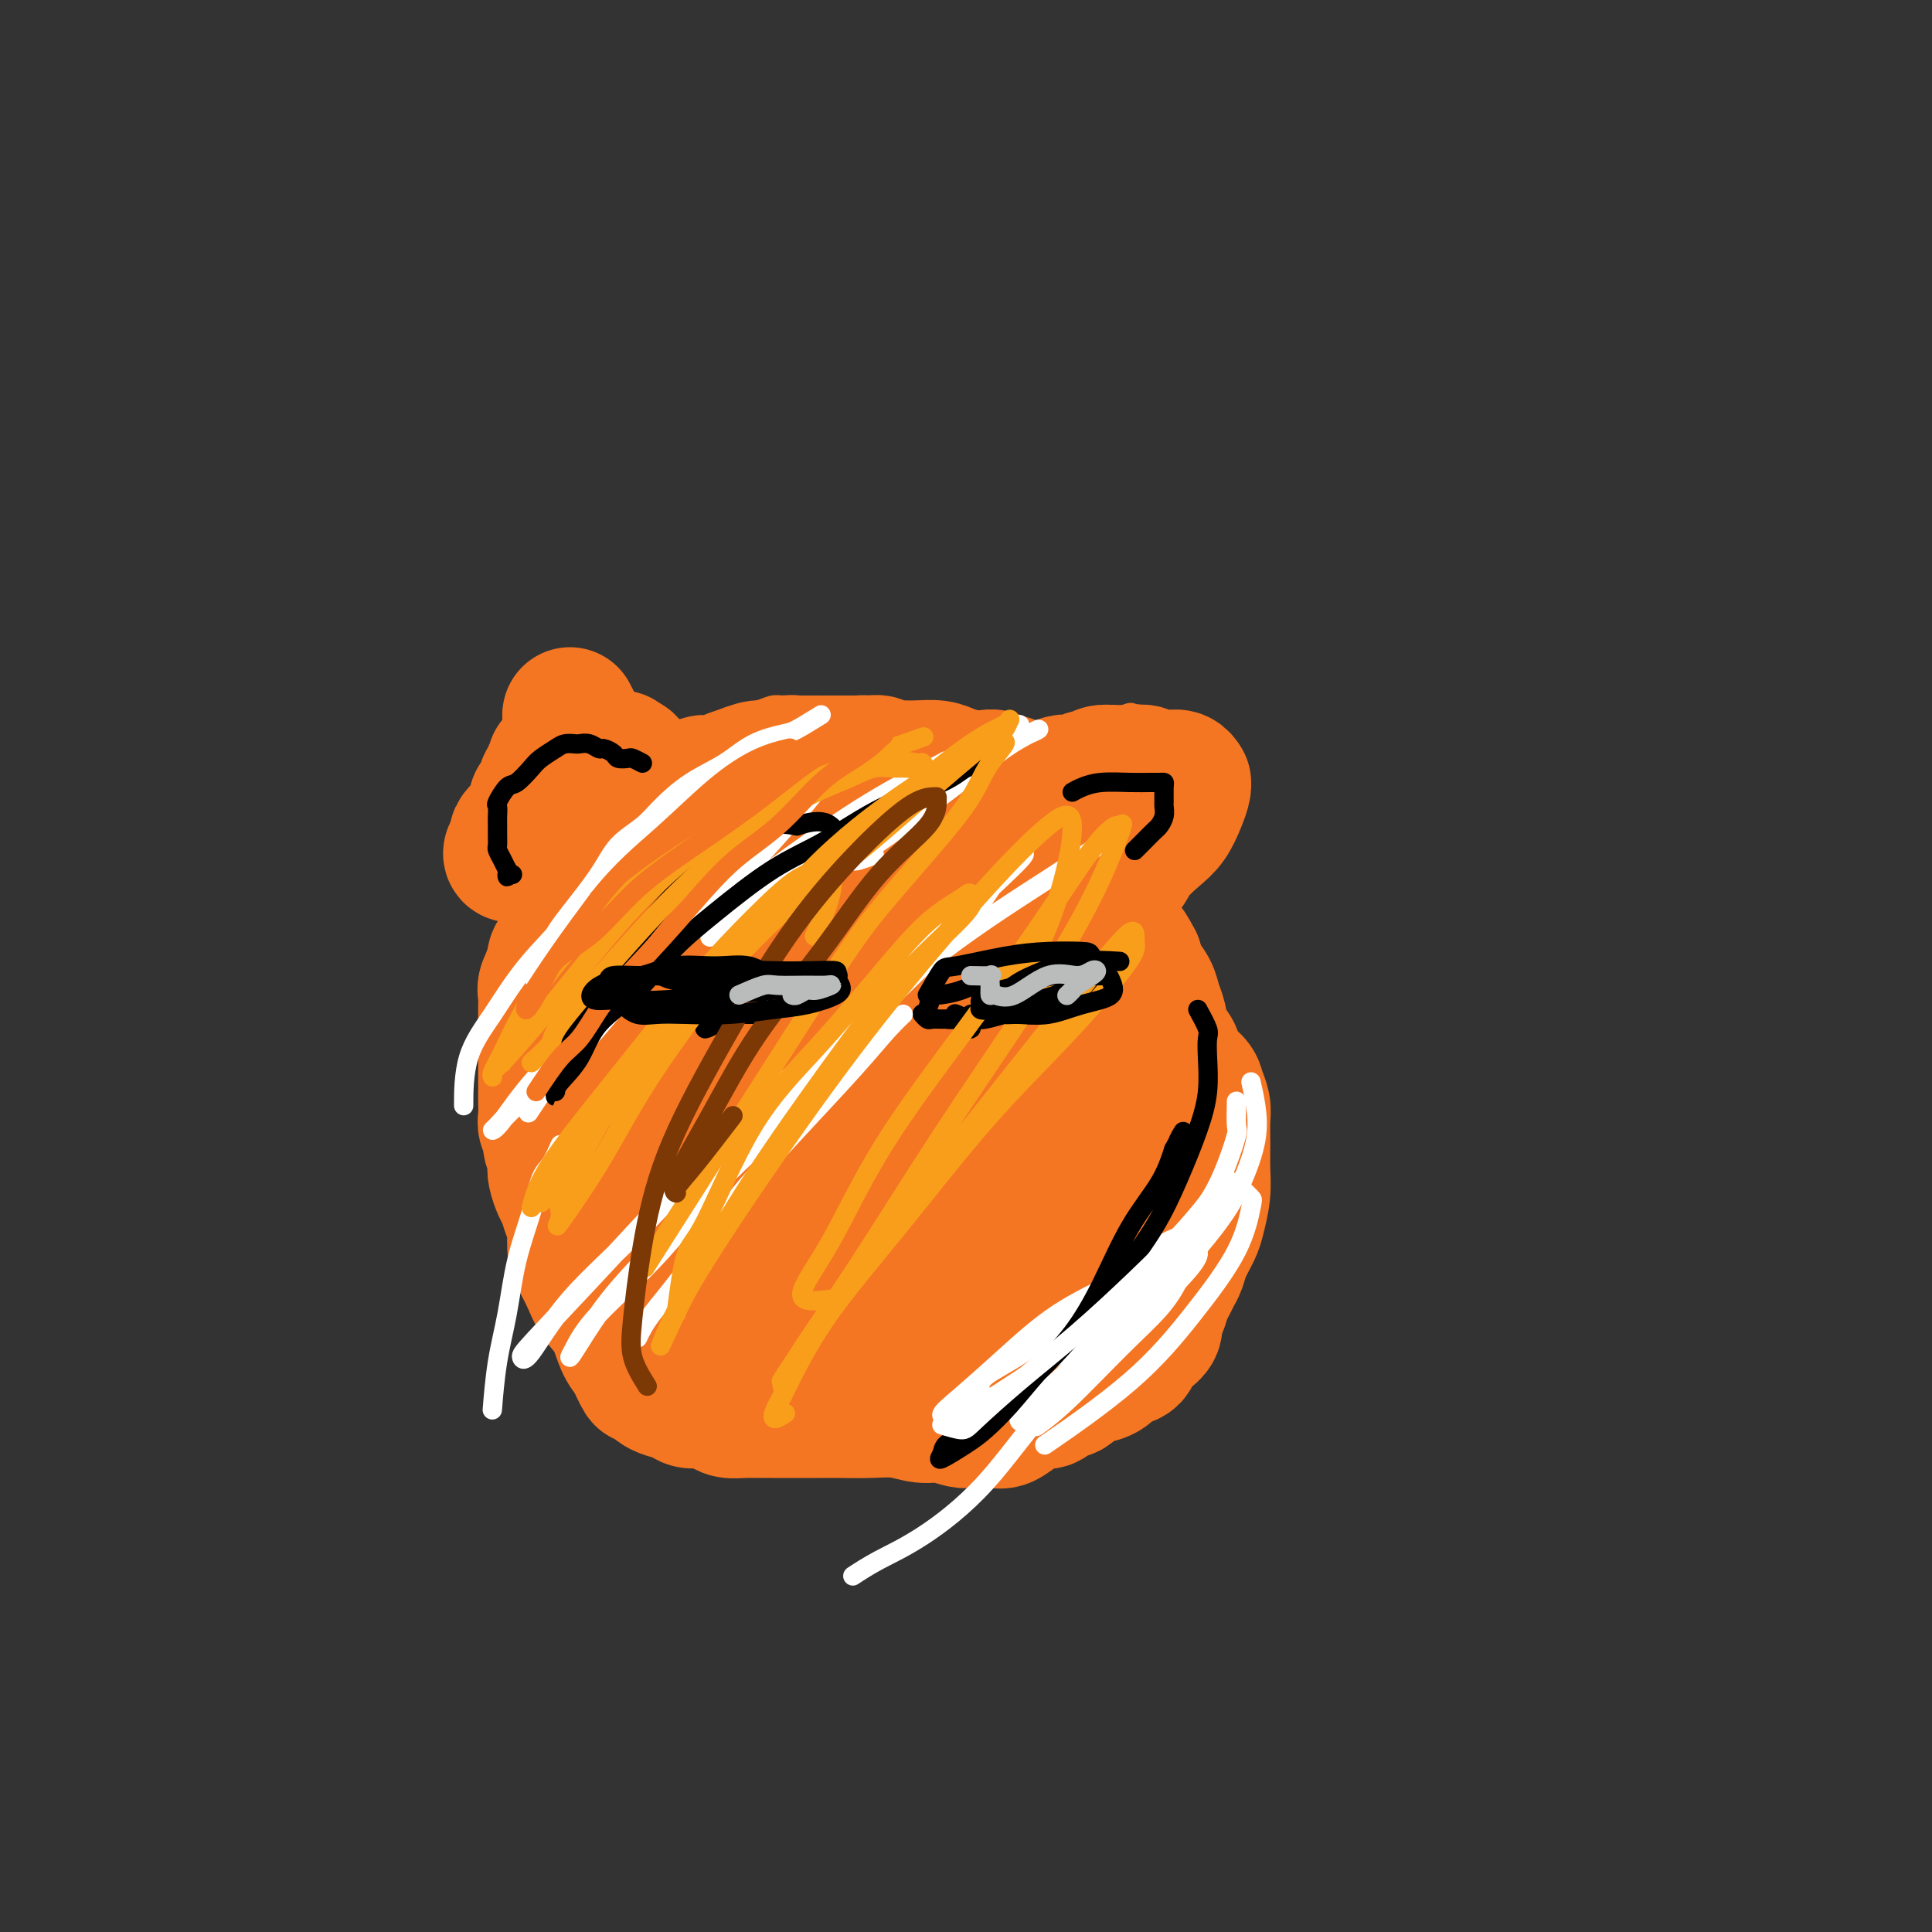 <svg viewBox='0 0 400 400' version='1.1' xmlns='http://www.w3.org/2000/svg' xmlns:xlink='http://www.w3.org/1999/xlink'><rect x="0" y="0" width="400" height="400" fill="#333333" stroke="none"/><g fill='none' stroke='#F47623' stroke-width='6' stroke-linecap='round' stroke-linejoin='round'><path d='M120,167c-2.756,-2.089 -5.512,-4.177 -7,-5c-1.488,-0.823 -1.709,-0.379 -2,-1c-0.291,-0.621 -0.652,-2.307 -1,-3c-0.348,-0.693 -0.682,-0.393 -1,-1c-0.318,-0.607 -0.620,-2.121 -1,-3c-0.380,-0.879 -0.838,-1.123 -1,-2c-0.162,-0.877 -0.026,-2.385 0,-3c0.026,-0.615 -0.056,-0.335 0,-1c0.056,-0.665 0.251,-2.273 1,-3c0.749,-0.727 2.053,-0.573 3,-1c0.947,-0.427 1.536,-1.437 2,-2c0.464,-0.563 0.802,-0.681 2,-1c1.198,-0.319 3.256,-0.839 4,-1c0.744,-0.161 0.174,0.039 1,0c0.826,-0.039 3.047,-0.316 4,0c0.953,0.316 0.637,1.225 1,2c0.363,0.775 1.404,1.416 2,2c0.596,0.584 0.747,1.112 1,2c0.253,0.888 0.607,2.136 1,3c0.393,0.864 0.826,1.346 1,2c0.174,0.654 0.088,1.482 0,2c-0.088,0.518 -0.178,0.726 0,1c0.178,0.274 0.625,0.612 1,1c0.375,0.388 0.679,0.825 1,1c0.321,0.175 0.661,0.087 1,0'/><path d='M133,156c1.344,2.463 0.203,0.619 0,0c-0.203,-0.619 0.531,-0.014 1,0c0.469,0.014 0.672,-0.563 1,-1c0.328,-0.437 0.780,-0.733 2,-1c1.220,-0.267 3.208,-0.506 5,-1c1.792,-0.494 3.386,-1.243 5,-2c1.614,-0.757 3.246,-1.523 5,-2c1.754,-0.477 3.629,-0.664 5,-1c1.371,-0.336 2.239,-0.822 3,-1c0.761,-0.178 1.415,-0.048 2,0c0.585,0.048 1.100,0.013 2,0c0.900,-0.013 2.184,-0.003 3,0c0.816,0.003 1.165,0.000 2,0c0.835,-0.000 2.156,0.003 3,0c0.844,-0.003 1.211,-0.011 2,0c0.789,0.011 1.998,0.039 3,0c1.002,-0.039 1.795,-0.147 3,0c1.205,0.147 2.822,0.550 4,1c1.178,0.450 1.917,0.947 3,1c1.083,0.053 2.512,-0.338 4,0c1.488,0.338 3.037,1.404 4,2c0.963,0.596 1.340,0.723 2,1c0.660,0.277 1.605,0.704 3,1c1.395,0.296 3.242,0.460 4,1c0.758,0.540 0.427,1.454 1,2c0.573,0.546 2.051,0.724 3,1c0.949,0.276 1.371,0.651 2,1c0.629,0.349 1.465,0.671 2,1c0.535,0.329 0.767,0.664 1,1'/><path d='M213,160c5.510,2.175 2.784,1.112 2,1c-0.784,-0.112 0.372,0.725 1,1c0.628,0.275 0.728,-0.014 1,0c0.272,0.014 0.718,0.330 1,1c0.282,0.670 0.401,1.693 1,2c0.599,0.307 1.677,-0.101 2,0c0.323,0.101 -0.110,0.713 0,1c0.110,0.287 0.761,0.250 1,0c0.239,-0.250 0.064,-0.714 0,-1c-0.064,-0.286 -0.017,-0.395 0,-1c0.017,-0.605 0.004,-1.705 0,-2c-0.004,-0.295 0.001,0.216 0,0c-0.001,-0.216 -0.007,-1.160 0,-2c0.007,-0.840 0.029,-1.577 0,-2c-0.029,-0.423 -0.107,-0.533 0,-1c0.107,-0.467 0.400,-1.292 1,-2c0.600,-0.708 1.509,-1.300 2,-2c0.491,-0.700 0.565,-1.508 1,-2c0.435,-0.492 1.230,-0.668 2,-1c0.770,-0.332 1.516,-0.821 2,-1c0.484,-0.179 0.707,-0.048 1,0c0.293,0.048 0.655,0.014 1,0c0.345,-0.014 0.672,-0.007 1,0'/><path d='M233,149c1.709,-0.932 0.983,-0.261 1,0c0.017,0.261 0.779,0.111 1,0c0.221,-0.111 -0.098,-0.183 0,0c0.098,0.183 0.614,0.623 1,1c0.386,0.377 0.643,0.693 1,1c0.357,0.307 0.814,0.606 1,1c0.186,0.394 0.103,0.882 0,1c-0.103,0.118 -0.224,-0.136 0,0c0.224,0.136 0.792,0.662 1,1c0.208,0.338 0.056,0.490 0,1c-0.056,0.510 -0.015,1.379 0,2c0.015,0.621 0.004,0.993 0,1c-0.004,0.007 -0.001,-0.350 0,0c0.001,0.350 0.000,1.407 0,2c-0.000,0.593 -0.000,0.722 0,1c0.000,0.278 0.001,0.704 0,1c-0.001,0.296 -0.004,0.461 0,1c0.004,0.539 0.016,1.453 0,2c-0.016,0.547 -0.061,0.729 0,1c0.061,0.271 0.226,0.632 0,1c-0.226,0.368 -0.844,0.744 -1,1c-0.156,0.256 0.151,0.394 0,1c-0.151,0.606 -0.759,1.682 -1,2c-0.241,0.318 -0.116,-0.121 0,0c0.116,0.121 0.224,0.802 0,1c-0.224,0.198 -0.778,-0.086 -1,0c-0.222,0.086 -0.111,0.543 0,1'/><path d='M236,173c-0.524,2.960 -0.334,1.361 0,1c0.334,-0.361 0.811,0.517 1,1c0.189,0.483 0.088,0.570 0,1c-0.088,0.430 -0.163,1.203 0,2c0.163,0.797 0.565,1.619 1,2c0.435,0.381 0.904,0.320 1,1c0.096,0.680 -0.182,2.099 0,3c0.182,0.901 0.822,1.282 1,2c0.178,0.718 -0.107,1.773 0,3c0.107,1.227 0.606,2.627 1,4c0.394,1.373 0.683,2.720 1,4c0.317,1.280 0.662,2.495 1,4c0.338,1.505 0.669,3.302 1,5c0.331,1.698 0.663,3.297 1,5c0.337,1.703 0.679,3.510 1,5c0.321,1.490 0.622,2.663 1,4c0.378,1.337 0.834,2.839 1,4c0.166,1.161 0.043,1.980 0,3c-0.043,1.020 -0.004,2.240 0,3c0.004,0.760 -0.025,1.058 0,2c0.025,0.942 0.104,2.526 0,4c-0.104,1.474 -0.390,2.836 -1,4c-0.610,1.164 -1.545,2.131 -2,3c-0.455,0.869 -0.431,1.642 -1,3c-0.569,1.358 -1.730,3.301 -3,5c-1.270,1.699 -2.650,3.154 -4,5c-1.350,1.846 -2.671,4.082 -4,6c-1.329,1.918 -2.665,3.516 -4,5c-1.335,1.484 -2.667,2.852 -4,4c-1.333,1.148 -2.666,2.074 -4,3'/><path d='M228,268c-2.540,1.601 -5.079,3.202 -6,4c-0.921,0.798 -0.222,0.794 0,1c0.222,0.206 -0.032,0.624 -1,1c-0.968,0.376 -2.648,0.711 -4,1c-1.352,0.289 -2.375,0.534 -4,1c-1.625,0.466 -3.850,1.155 -6,2c-2.150,0.845 -4.223,1.847 -7,3c-2.777,1.153 -6.258,2.456 -9,3c-2.742,0.544 -4.747,0.328 -7,1c-2.253,0.672 -4.756,2.233 -7,3c-2.244,0.767 -4.229,0.742 -6,1c-1.771,0.258 -3.330,0.801 -5,1c-1.670,0.199 -3.453,0.054 -5,0c-1.547,-0.054 -2.858,-0.018 -4,0c-1.142,0.018 -2.115,0.017 -3,0c-0.885,-0.017 -1.684,-0.049 -3,0c-1.316,0.049 -3.151,0.179 -5,0c-1.849,-0.179 -3.712,-0.666 -6,-1c-2.288,-0.334 -5.001,-0.513 -7,-1c-1.999,-0.487 -3.286,-1.282 -5,-2c-1.714,-0.718 -3.857,-1.359 -6,-2'/><path d='M133,292c-1.951,-1.708 -3.901,-3.415 -5,-4c-1.099,-0.585 -1.346,-0.046 -2,0c-0.654,0.046 -1.715,-0.400 -2,-1c-0.285,-0.600 0.206,-1.353 0,-2c-0.206,-0.647 -1.110,-1.186 -2,-2c-0.890,-0.814 -1.767,-1.902 -2,-3c-0.233,-1.098 0.179,-2.207 0,-3c-0.179,-0.793 -0.950,-1.269 -2,-2c-1.050,-0.731 -2.379,-1.717 -3,-3c-0.621,-1.283 -0.535,-2.863 -1,-4c-0.465,-1.137 -1.483,-1.830 -2,-3c-0.517,-1.170 -0.534,-2.818 -1,-4c-0.466,-1.182 -1.383,-1.898 -2,-3c-0.617,-1.102 -0.935,-2.590 -1,-4c-0.065,-1.410 0.122,-2.743 0,-4c-0.122,-1.257 -0.555,-2.440 -1,-4c-0.445,-1.560 -0.904,-3.497 -1,-5c-0.096,-1.503 0.170,-2.571 0,-4c-0.170,-1.429 -0.778,-3.218 -1,-5c-0.222,-1.782 -0.060,-3.557 0,-5c0.060,-1.443 0.017,-2.555 0,-4c-0.017,-1.445 -0.009,-3.222 0,-5'/><path d='M105,218c-0.626,-7.020 -0.190,-4.572 0,-5c0.190,-0.428 0.133,-3.734 0,-6c-0.133,-2.266 -0.341,-3.494 0,-5c0.341,-1.506 1.232,-3.292 2,-5c0.768,-1.708 1.413,-3.338 2,-5c0.587,-1.662 1.118,-3.355 2,-5c0.882,-1.645 2.117,-3.242 3,-5c0.883,-1.758 1.415,-3.676 2,-5c0.585,-1.324 1.222,-2.053 2,-3c0.778,-0.947 1.697,-2.110 2,-3c0.303,-0.890 -0.012,-1.507 0,-2c0.012,-0.493 0.349,-0.864 1,-1c0.651,-0.136 1.614,-0.039 2,0c0.386,0.039 0.193,0.019 0,0'/></g>
<g fill='none' stroke='#F47623' stroke-width='28' stroke-linecap='round' stroke-linejoin='round'><path d='M118,148c0.839,1.633 1.677,3.267 2,4c0.323,0.733 0.129,0.567 0,1c-0.129,0.433 -0.193,1.466 0,2c0.193,0.534 0.644,0.570 1,1c0.356,0.430 0.616,1.254 1,2c0.384,0.746 0.890,1.412 1,2c0.110,0.588 -0.178,1.097 0,2c0.178,0.903 0.822,2.200 1,3c0.178,0.800 -0.111,1.102 0,2c0.111,0.898 0.622,2.392 1,3c0.378,0.608 0.623,0.330 1,1c0.377,0.670 0.886,2.287 1,3c0.114,0.713 -0.165,0.521 0,1c0.165,0.479 0.775,1.629 1,2c0.225,0.371 0.064,-0.037 0,0c-0.064,0.037 -0.032,0.518 0,1'/><path d='M128,178c1.530,4.576 0.354,1.015 0,0c-0.354,-1.015 0.113,0.516 0,1c-0.113,0.484 -0.804,-0.077 -1,0c-0.196,0.077 0.105,0.794 0,1c-0.105,0.206 -0.616,-0.100 -1,0c-0.384,0.100 -0.643,0.604 -1,1c-0.357,0.396 -0.813,0.684 -1,1c-0.187,0.316 -0.106,0.661 0,1c0.106,0.339 0.236,0.672 0,1c-0.236,0.328 -0.837,0.650 -1,1c-0.163,0.350 0.111,0.727 0,1c-0.111,0.273 -0.607,0.443 -1,1c-0.393,0.557 -0.681,1.500 -1,2c-0.319,0.500 -0.667,0.557 -1,1c-0.333,0.443 -0.650,1.274 -1,2c-0.350,0.726 -0.733,1.349 -1,2c-0.267,0.651 -0.418,1.329 -1,2c-0.582,0.671 -1.595,1.335 -2,2c-0.405,0.665 -0.203,1.333 0,2'/><path d='M115,200c-2.177,3.760 -1.119,2.161 -1,2c0.119,-0.161 -0.700,1.115 -1,2c-0.300,0.885 -0.080,1.378 0,2c0.080,0.622 0.022,1.374 0,2c-0.022,0.626 -0.006,1.125 0,2c0.006,0.875 0.002,2.125 0,3c-0.002,0.875 -0.000,1.375 0,2c0.000,0.625 0.000,1.375 0,2c-0.000,0.625 -0.000,1.125 0,2c0.000,0.875 0.000,2.125 0,3c-0.000,0.875 -0.001,1.375 0,2c0.001,0.625 0.004,1.375 0,2c-0.004,0.625 -0.016,1.126 0,2c0.016,0.874 0.061,2.121 0,3c-0.061,0.879 -0.226,1.391 0,2c0.226,0.609 0.844,1.317 1,2c0.156,0.683 -0.152,1.342 0,2c0.152,0.658 0.762,1.316 1,2c0.238,0.684 0.105,1.394 0,2c-0.105,0.606 -0.182,1.109 0,2c0.182,0.891 0.623,2.171 1,3c0.377,0.829 0.692,1.207 1,2c0.308,0.793 0.611,2.000 1,3c0.389,1.000 0.866,1.793 1,3c0.134,1.207 -0.073,2.828 0,4c0.073,1.172 0.428,1.896 1,3c0.572,1.104 1.360,2.589 2,4c0.640,1.411 1.130,2.749 2,4c0.870,1.251 2.119,2.414 3,4c0.881,1.586 1.395,3.596 2,5c0.605,1.404 1.303,2.202 2,3'/><path d='M131,281c2.894,6.526 2.130,3.842 2,3c-0.130,-0.842 0.373,0.156 1,1c0.627,0.844 1.378,1.532 2,2c0.622,0.468 1.115,0.717 2,1c0.885,0.283 2.162,0.601 3,1c0.838,0.399 1.239,0.877 2,1c0.761,0.123 1.884,-0.111 3,0c1.116,0.111 2.227,0.566 3,1c0.773,0.434 1.209,0.848 2,1c0.791,0.152 1.936,0.041 3,0c1.064,-0.041 2.047,-0.011 3,0c0.953,0.011 1.877,0.003 3,0c1.123,-0.003 2.445,-0.002 4,0c1.555,0.002 3.343,0.005 5,0c1.657,-0.005 3.184,-0.016 5,0c1.816,0.016 3.922,0.061 6,0c2.078,-0.061 4.127,-0.227 6,0c1.873,0.227 3.569,0.845 5,1c1.431,0.155 2.596,-0.155 4,0c1.404,0.155 3.047,0.775 4,1c0.953,0.225 1.218,0.053 2,0c0.782,-0.053 2.082,0.011 3,0c0.918,-0.011 1.453,-0.098 2,0c0.547,0.098 1.105,0.382 2,0c0.895,-0.382 2.127,-1.431 3,-2c0.873,-0.569 1.389,-0.659 2,-1c0.611,-0.341 1.318,-0.934 2,-1c0.682,-0.066 1.337,0.395 2,0c0.663,-0.395 1.332,-1.645 2,-2c0.668,-0.355 1.334,0.184 2,0c0.666,-0.184 1.333,-1.092 2,-2'/><path d='M223,286c2.838,-1.433 2.433,-1.017 3,-1c0.567,0.017 2.105,-0.366 3,-1c0.895,-0.634 1.148,-1.521 2,-2c0.852,-0.479 2.305,-0.551 3,-1c0.695,-0.449 0.634,-1.274 1,-2c0.366,-0.726 1.159,-1.353 2,-2c0.841,-0.647 1.731,-1.314 2,-2c0.269,-0.686 -0.083,-1.391 0,-2c0.083,-0.609 0.600,-1.121 1,-2c0.400,-0.879 0.684,-2.124 1,-3c0.316,-0.876 0.666,-1.382 1,-2c0.334,-0.618 0.653,-1.346 1,-2c0.347,-0.654 0.724,-1.234 1,-2c0.276,-0.766 0.452,-1.719 1,-3c0.548,-1.281 1.467,-2.890 2,-4c0.533,-1.110 0.678,-1.722 1,-3c0.322,-1.278 0.819,-3.223 1,-5c0.181,-1.777 0.045,-3.386 0,-5c-0.045,-1.614 0.001,-3.233 0,-5c-0.001,-1.767 -0.050,-3.684 0,-5c0.050,-1.316 0.197,-2.032 0,-3c-0.197,-0.968 -0.739,-2.186 -1,-3c-0.261,-0.814 -0.241,-1.222 -1,-2c-0.759,-0.778 -2.298,-1.926 -3,-3c-0.702,-1.074 -0.568,-2.072 -1,-3c-0.432,-0.928 -1.429,-1.784 -2,-3c-0.571,-1.216 -0.717,-2.790 -1,-4c-0.283,-1.210 -0.705,-2.056 -1,-3c-0.295,-0.944 -0.464,-1.985 -1,-3c-0.536,-1.015 -1.439,-2.004 -2,-3c-0.561,-0.996 -0.781,-1.998 -1,-3'/><path d='M235,199c-2.502,-4.890 -1.756,-2.116 -2,-2c-0.244,0.116 -1.479,-2.427 -2,-4c-0.521,-1.573 -0.329,-2.176 -1,-3c-0.671,-0.824 -2.204,-1.870 -3,-3c-0.796,-1.130 -0.856,-2.345 -1,-3c-0.144,-0.655 -0.371,-0.750 -1,-1c-0.629,-0.250 -1.658,-0.655 -2,-1c-0.342,-0.345 0.005,-0.628 0,-1c-0.005,-0.372 -0.362,-0.832 0,-1c0.362,-0.168 1.444,-0.046 2,0c0.556,0.046 0.586,0.014 1,0c0.414,-0.014 1.211,-0.012 2,0c0.789,0.012 1.569,0.032 2,0c0.431,-0.032 0.514,-0.118 1,0c0.486,0.118 1.377,0.440 2,0c0.623,-0.440 0.980,-1.641 2,-3c1.020,-1.359 2.704,-2.876 4,-4c1.296,-1.124 2.204,-1.855 3,-3c0.796,-1.145 1.479,-2.703 2,-4c0.521,-1.297 0.880,-2.333 1,-3c0.120,-0.667 0.002,-0.963 0,-1c-0.002,-0.037 0.112,0.187 0,0c-0.112,-0.187 -0.449,-0.786 -1,-1c-0.551,-0.214 -1.316,-0.044 -2,0c-0.684,0.044 -1.286,-0.040 -2,0c-0.714,0.040 -1.538,0.203 -2,0c-0.462,-0.203 -0.560,-0.772 -1,-1c-0.440,-0.228 -1.220,-0.114 -2,0'/><path d='M235,160c-1.438,-0.464 -0.034,-0.124 0,0c0.034,0.124 -1.303,0.032 -2,0c-0.697,-0.032 -0.754,-0.005 -1,0c-0.246,0.005 -0.681,-0.014 -1,0c-0.319,0.014 -0.523,0.060 -1,0c-0.477,-0.060 -1.226,-0.226 -2,0c-0.774,0.226 -1.572,0.844 -2,1c-0.428,0.156 -0.486,-0.151 -1,0c-0.514,0.151 -1.485,0.762 -2,1c-0.515,0.238 -0.576,0.105 -1,0c-0.424,-0.105 -1.213,-0.183 -2,0c-0.787,0.183 -1.574,0.627 -2,1c-0.426,0.373 -0.492,0.676 -1,1c-0.508,0.324 -1.457,0.668 -2,1c-0.543,0.332 -0.682,0.653 -1,1c-0.318,0.347 -0.817,0.719 -1,1c-0.183,0.281 -0.049,0.470 0,1c0.049,0.530 0.013,1.400 0,2c-0.013,0.600 -0.003,0.928 0,1c0.003,0.072 0.001,-0.112 0,0c-0.001,0.112 0.001,0.522 0,1c-0.001,0.478 -0.003,1.026 0,1c0.003,-0.026 0.012,-0.626 0,-1c-0.012,-0.374 -0.044,-0.523 0,-1c0.044,-0.477 0.166,-1.282 0,-2c-0.166,-0.718 -0.619,-1.348 -1,-2c-0.381,-0.652 -0.691,-1.326 -1,-2'/><path d='M211,165c-0.484,-1.626 -0.696,-1.690 -1,-2c-0.304,-0.310 -0.702,-0.867 -1,-1c-0.298,-0.133 -0.495,0.158 -1,0c-0.505,-0.158 -1.316,-0.764 -2,-1c-0.684,-0.236 -1.239,-0.102 -2,0c-0.761,0.102 -1.727,0.171 -3,0c-1.273,-0.171 -2.855,-0.582 -4,-1c-1.145,-0.418 -1.855,-0.843 -3,-1c-1.145,-0.157 -2.726,-0.046 -4,0c-1.274,0.046 -2.241,0.026 -3,0c-0.759,-0.026 -1.310,-0.060 -2,0c-0.690,0.060 -1.518,0.212 -2,0c-0.482,-0.212 -0.619,-0.789 -1,-1c-0.381,-0.211 -1.008,-0.057 -2,0c-0.992,0.057 -2.349,0.015 -3,0c-0.651,-0.015 -0.596,-0.004 -1,0c-0.404,0.004 -1.267,0.001 -2,0c-0.733,-0.001 -1.336,-0.001 -2,0c-0.664,0.001 -1.388,0.004 -2,0c-0.612,-0.004 -1.111,-0.016 -2,0c-0.889,0.016 -2.166,0.060 -3,0c-0.834,-0.060 -1.225,-0.224 -2,0c-0.775,0.224 -1.936,0.834 -3,1c-1.064,0.166 -2.032,-0.114 -3,0c-0.968,0.114 -1.936,0.621 -3,1c-1.064,0.379 -2.225,0.630 -3,1c-0.775,0.370 -1.163,0.859 -2,1c-0.837,0.141 -2.121,-0.065 -3,0c-0.879,0.065 -1.352,0.402 -2,1c-0.648,0.598 -1.471,1.457 -2,2c-0.529,0.543 -0.765,0.772 -1,1'/><path d='M141,166c-4.037,1.493 -2.128,1.226 -2,1c0.128,-0.226 -1.525,-0.412 -2,0c-0.475,0.412 0.228,1.421 0,2c-0.228,0.579 -1.385,0.728 -2,1c-0.615,0.272 -0.687,0.666 -1,1c-0.313,0.334 -0.869,0.609 -1,1c-0.131,0.391 0.161,0.897 0,1c-0.161,0.103 -0.775,-0.199 -1,0c-0.225,0.199 -0.060,0.898 0,1c0.060,0.102 0.016,-0.392 0,-1c-0.016,-0.608 -0.003,-1.332 0,-2c0.003,-0.668 -0.003,-1.282 0,-2c0.003,-0.718 0.015,-1.539 0,-2c-0.015,-0.461 -0.055,-0.562 0,-1c0.055,-0.438 0.207,-1.213 0,-2c-0.207,-0.787 -0.773,-1.588 -1,-2c-0.227,-0.412 -0.116,-0.436 0,-1c0.116,-0.564 0.237,-1.667 0,-2c-0.237,-0.333 -0.833,0.103 -1,0c-0.167,-0.103 0.095,-0.744 0,-1c-0.095,-0.256 -0.548,-0.128 -1,0'/><path d='M129,158c-0.858,-2.166 -1.003,-0.580 -1,0c0.003,0.580 0.155,0.155 0,0c-0.155,-0.155 -0.615,-0.042 -1,0c-0.385,0.042 -0.694,0.011 -1,0c-0.306,-0.011 -0.610,-0.003 -1,0c-0.390,0.003 -0.865,0.001 -1,0c-0.135,-0.001 0.069,-0.000 0,0c-0.069,0.000 -0.413,0.000 -1,0c-0.587,-0.000 -1.417,-0.000 -2,0c-0.583,0.000 -0.920,0.000 -1,0c-0.080,-0.000 0.098,-0.001 0,0c-0.098,0.001 -0.470,0.003 -1,0c-0.530,-0.003 -1.218,-0.012 -2,0c-0.782,0.012 -1.659,0.045 -2,0c-0.341,-0.045 -0.148,-0.167 0,0c0.148,0.167 0.250,0.622 0,1c-0.250,0.378 -0.851,0.679 -1,1c-0.149,0.321 0.153,0.664 0,1c-0.153,0.336 -0.763,0.667 -1,1c-0.237,0.333 -0.102,0.668 0,1c0.102,0.332 0.171,0.663 0,1c-0.171,0.337 -0.581,0.682 -1,1c-0.419,0.318 -0.847,0.609 -1,1c-0.153,0.391 -0.030,0.881 0,1c0.030,0.119 -0.033,-0.133 0,0c0.033,0.133 0.163,0.651 0,1c-0.163,0.349 -0.618,0.528 -1,1c-0.382,0.472 -0.691,1.236 -1,2'/><path d='M109,171c-1.400,2.186 -0.898,1.150 -1,1c-0.102,-0.150 -0.806,0.587 -1,1c-0.194,0.413 0.122,0.502 0,1c-0.122,0.498 -0.682,1.404 -1,2c-0.318,0.596 -0.394,0.880 0,1c0.394,0.120 1.259,0.075 2,0c0.741,-0.075 1.358,-0.179 2,0c0.642,0.179 1.309,0.642 2,1c0.691,0.358 1.407,0.611 2,1c0.593,0.389 1.061,0.916 2,1c0.939,0.084 2.347,-0.273 3,0c0.653,0.273 0.552,1.175 1,2c0.448,0.825 1.444,1.572 2,2c0.556,0.428 0.671,0.536 1,1c0.329,0.464 0.873,1.282 1,2c0.127,0.718 -0.162,1.335 0,2c0.162,0.665 0.775,1.379 1,2c0.225,0.621 0.061,1.148 0,2c-0.061,0.852 -0.020,2.029 0,3c0.020,0.971 0.019,1.735 0,3c-0.019,1.265 -0.058,3.030 0,5c0.058,1.970 0.212,4.144 0,6c-0.212,1.856 -0.789,3.394 -1,5c-0.211,1.606 -0.057,3.278 0,5c0.057,1.722 0.016,3.492 0,5c-0.016,1.508 -0.008,2.754 0,4'/><path d='M124,229c0.026,6.959 0.089,3.355 0,3c-0.089,-0.355 -0.332,2.537 0,4c0.332,1.463 1.237,1.497 2,2c0.763,0.503 1.383,1.475 2,3c0.617,1.525 1.232,3.604 2,5c0.768,1.396 1.689,2.108 3,4c1.311,1.892 3.012,4.965 4,7c0.988,2.035 1.264,3.032 2,4c0.736,0.968 1.930,1.905 3,3c1.070,1.095 2.014,2.346 3,3c0.986,0.654 2.015,0.710 3,1c0.985,0.290 1.925,0.814 3,1c1.075,0.186 2.283,0.035 3,0c0.717,-0.035 0.941,0.046 2,0c1.059,-0.046 2.951,-0.219 4,0c1.049,0.219 1.255,0.828 2,1c0.745,0.172 2.030,-0.095 3,0c0.970,0.095 1.624,0.551 3,1c1.376,0.449 3.474,0.891 5,1c1.526,0.109 2.481,-0.114 4,0c1.519,0.114 3.601,0.566 6,1c2.399,0.434 5.116,0.849 7,1c1.884,0.151 2.935,0.037 4,0c1.065,-0.037 2.144,0.002 3,0c0.856,-0.002 1.489,-0.044 2,0c0.511,0.044 0.899,0.175 1,0c0.101,-0.175 -0.086,-0.655 0,-1c0.086,-0.345 0.446,-0.554 1,-1c0.554,-0.446 1.301,-1.127 2,-2c0.699,-0.873 1.349,-1.936 2,-3'/><path d='M205,267c1.199,-1.765 1.698,-2.677 3,-4c1.302,-1.323 3.407,-3.056 5,-5c1.593,-1.944 2.675,-4.099 4,-6c1.325,-1.901 2.892,-3.548 4,-5c1.108,-1.452 1.756,-2.707 2,-4c0.244,-1.293 0.084,-2.622 0,-4c-0.084,-1.378 -0.091,-2.804 0,-4c0.091,-1.196 0.279,-2.163 0,-4c-0.279,-1.837 -1.025,-4.543 -2,-7c-0.975,-2.457 -2.179,-4.666 -3,-7c-0.821,-2.334 -1.261,-4.792 -2,-7c-0.739,-2.208 -1.779,-4.166 -3,-6c-1.221,-1.834 -2.624,-3.545 -4,-5c-1.376,-1.455 -2.727,-2.653 -4,-4c-1.273,-1.347 -2.470,-2.844 -4,-4c-1.530,-1.156 -3.394,-1.970 -5,-3c-1.606,-1.030 -2.954,-2.276 -4,-3c-1.046,-0.724 -1.791,-0.926 -3,-1c-1.209,-0.074 -2.882,-0.021 -4,0c-1.118,0.021 -1.683,0.010 -3,0c-1.317,-0.010 -3.388,-0.019 -5,0c-1.612,0.019 -2.767,0.066 -5,0c-2.233,-0.066 -5.546,-0.245 -8,0c-2.454,0.245 -4.050,0.916 -6,2c-1.950,1.084 -4.254,2.582 -6,4c-1.746,1.418 -2.933,2.756 -4,4c-1.067,1.244 -2.015,2.394 -3,4c-0.985,1.606 -2.006,3.668 -3,6c-0.994,2.332 -1.960,4.936 -3,8c-1.040,3.064 -2.154,6.590 -3,10c-0.846,3.410 -1.423,6.705 -2,10'/><path d='M134,232c-1.207,6.017 -0.223,7.060 0,9c0.223,1.940 -0.315,4.778 0,7c0.315,2.222 1.481,3.829 3,5c1.519,1.171 3.390,1.906 5,3c1.610,1.094 2.960,2.546 5,3c2.040,0.454 4.771,-0.089 7,0c2.229,0.089 3.955,0.809 6,1c2.045,0.191 4.407,-0.148 6,0c1.593,0.148 2.416,0.783 4,1c1.584,0.217 3.927,0.016 6,0c2.073,-0.016 3.874,0.154 6,0c2.126,-0.154 4.575,-0.633 7,-1c2.425,-0.367 4.824,-0.621 8,-2c3.176,-1.379 7.127,-3.883 10,-6c2.873,-2.117 4.668,-3.846 7,-6c2.332,-2.154 5.201,-4.733 7,-7c1.799,-2.267 2.528,-4.223 3,-6c0.472,-1.777 0.687,-3.374 1,-5c0.313,-1.626 0.726,-3.280 0,-5c-0.726,-1.720 -2.589,-3.505 -4,-5c-1.411,-1.495 -2.368,-2.700 -4,-4c-1.632,-1.300 -3.939,-2.695 -6,-4c-2.061,-1.305 -3.877,-2.522 -6,-4c-2.123,-1.478 -4.552,-3.219 -7,-4c-2.448,-0.781 -4.916,-0.604 -7,-1c-2.084,-0.396 -3.783,-1.367 -6,-2c-2.217,-0.633 -4.950,-0.929 -7,-1c-2.050,-0.071 -3.415,0.084 -5,0c-1.585,-0.084 -3.388,-0.407 -5,0c-1.612,0.407 -3.032,1.545 -5,3c-1.968,1.455 -4.484,3.228 -7,5'/><path d='M156,206c-2.873,2.618 -4.054,5.164 -5,8c-0.946,2.836 -1.657,5.961 -2,9c-0.343,3.039 -0.318,5.993 0,9c0.318,3.007 0.927,6.066 2,8c1.073,1.934 2.609,2.742 4,4c1.391,1.258 2.638,2.966 5,4c2.362,1.034 5.840,1.396 9,2c3.160,0.604 6.003,1.451 9,2c2.997,0.549 6.149,0.800 9,1c2.851,0.200 5.400,0.350 8,0c2.600,-0.350 5.249,-1.201 7,-2c1.751,-0.799 2.603,-1.546 4,-3c1.397,-1.454 3.339,-3.613 5,-6c1.661,-2.387 3.039,-5.000 4,-8c0.961,-3.000 1.503,-6.387 2,-9c0.497,-2.613 0.949,-4.451 0,-6c-0.949,-1.549 -3.300,-2.808 -5,-4c-1.700,-1.192 -2.748,-2.316 -4,-3c-1.252,-0.684 -2.706,-0.928 -4,-1c-1.294,-0.072 -2.427,0.026 -4,0c-1.573,-0.026 -3.587,-0.178 -5,0c-1.413,0.178 -2.225,0.684 -3,1c-0.775,0.316 -1.513,0.442 -2,1c-0.487,0.558 -0.723,1.549 -1,2c-0.277,0.451 -0.596,0.361 -1,1c-0.404,0.639 -0.893,2.008 -1,3c-0.107,0.992 0.167,1.606 0,3c-0.167,1.394 -0.776,3.568 -1,7c-0.224,3.432 -0.064,8.124 0,12c0.064,3.876 0.032,6.938 0,10'/><path d='M186,251c-0.651,7.108 -0.780,6.877 0,7c0.780,0.123 2.468,0.600 4,1c1.532,0.400 2.907,0.724 4,0c1.093,-0.724 1.905,-2.494 3,-4c1.095,-1.506 2.473,-2.746 3,-4c0.527,-1.254 0.201,-2.521 0,-4c-0.201,-1.479 -0.279,-3.170 0,-6c0.279,-2.830 0.914,-6.799 0,-10c-0.914,-3.201 -3.376,-5.632 -6,-8c-2.624,-2.368 -5.410,-4.672 -8,-6c-2.590,-1.328 -4.983,-1.681 -9,-2c-4.017,-0.319 -9.659,-0.605 -12,0c-2.341,0.605 -1.381,2.103 -1,3c0.381,0.897 0.183,1.195 0,2c-0.183,0.805 -0.349,2.117 0,3c0.349,0.883 1.215,1.336 2,2c0.785,0.664 1.489,1.540 3,3c1.511,1.460 3.829,3.504 6,6c2.171,2.496 4.196,5.444 7,7c2.804,1.556 6.388,1.720 9,2c2.612,0.280 4.252,0.674 6,1c1.748,0.326 3.604,0.583 6,0c2.396,-0.583 5.331,-2.005 8,-4c2.669,-1.995 5.073,-4.562 6,-7c0.927,-2.438 0.378,-4.747 0,-7c-0.378,-2.253 -0.585,-4.449 -2,-6c-1.415,-1.551 -4.039,-2.457 -7,-3c-2.961,-0.543 -6.259,-0.723 -10,-1c-3.741,-0.277 -7.926,-0.651 -11,0c-3.074,0.651 -5.037,2.325 -7,4'/><path d='M180,220c-2.488,1.960 -5.210,4.860 -7,8c-1.790,3.140 -2.650,6.519 -3,10c-0.350,3.481 -0.191,7.062 1,10c1.191,2.938 3.413,5.232 6,6c2.587,0.768 5.539,0.010 8,0c2.461,-0.010 4.429,0.729 6,1c1.571,0.271 2.743,0.073 4,0c1.257,-0.073 2.600,-0.021 4,0c1.400,0.021 2.859,0.011 5,0c2.141,-0.011 4.966,-0.023 7,0c2.034,0.023 3.277,0.081 4,0c0.723,-0.081 0.925,-0.302 1,0c0.075,0.302 0.022,1.126 0,2c-0.022,0.874 -0.012,1.797 0,2c0.012,0.203 0.027,-0.313 0,2c-0.027,2.313 -0.096,7.457 0,10c0.096,2.543 0.356,2.486 1,3c0.644,0.514 1.674,1.598 2,2c0.326,0.402 -0.050,0.121 0,0c0.050,-0.121 0.526,-0.082 1,0c0.474,0.082 0.947,0.209 1,0c0.053,-0.209 -0.315,-0.753 1,-2c1.315,-1.247 4.313,-3.197 7,-6c2.687,-2.803 5.063,-6.458 7,-9c1.937,-2.542 3.433,-3.971 4,-5c0.567,-1.029 0.203,-1.657 0,-2c-0.203,-0.343 -0.247,-0.400 -1,0c-0.753,0.400 -2.215,1.257 -3,2c-0.785,0.743 -0.892,1.371 -1,2'/><path d='M235,256c-0.951,0.475 -0.829,0.663 -1,1c-0.171,0.337 -0.633,0.822 -1,1c-0.367,0.178 -0.637,0.048 -1,0c-0.363,-0.048 -0.818,-0.014 -1,0c-0.182,0.014 -0.091,0.007 0,0'/></g>
<g fill='none' stroke='#000000' stroke-width='4' stroke-linecap='round' stroke-linejoin='round'><path d='M133,158c-0.789,-0.417 -1.577,-0.834 -2,-1c-0.423,-0.166 -0.480,-0.082 -1,0c-0.520,0.082 -1.504,0.162 -2,0c-0.496,-0.162 -0.504,-0.565 -1,-1c-0.496,-0.435 -1.480,-0.901 -2,-1c-0.520,-0.099 -0.576,0.169 -1,0c-0.424,-0.169 -1.215,-0.775 -2,-1c-0.785,-0.225 -1.565,-0.068 -2,0c-0.435,0.068 -0.524,0.047 -1,0c-0.476,-0.047 -1.339,-0.121 -2,0c-0.661,0.121 -1.121,0.436 -2,1c-0.879,0.564 -2.176,1.377 -3,2c-0.824,0.623 -1.173,1.055 -2,2c-0.827,0.945 -2.130,2.403 -3,3c-0.870,0.597 -1.305,0.334 -2,1c-0.695,0.666 -1.650,2.261 -2,3c-0.350,0.739 -0.093,0.622 0,1c0.093,0.378 0.024,1.252 0,2c-0.024,0.748 -0.004,1.369 0,2c0.004,0.631 -0.010,1.271 0,2c0.010,0.729 0.044,1.546 0,2c-0.044,0.454 -0.166,0.545 0,1c0.166,0.455 0.619,1.273 1,2c0.381,0.727 0.691,1.364 1,2'/><path d='M105,180c0.249,2.392 -0.129,1.373 0,1c0.129,-0.373 0.766,-0.100 1,0c0.234,0.100 0.067,0.029 0,0c-0.067,-0.029 -0.033,-0.014 0,0'/><path d='M222,164c0.546,-0.309 1.091,-0.619 2,-1c0.909,-0.381 2.181,-0.834 4,-1c1.819,-0.166 4.186,-0.043 6,0c1.814,0.043 3.075,0.008 4,0c0.925,-0.008 1.516,0.010 2,0c0.484,-0.010 0.863,-0.050 1,0c0.137,0.050 0.034,0.188 0,1c-0.034,0.812 0.003,2.296 0,3c-0.003,0.704 -0.046,0.626 0,1c0.046,0.374 0.181,1.199 0,2c-0.181,0.801 -0.679,1.577 -1,2c-0.321,0.423 -0.464,0.491 -1,1c-0.536,0.509 -1.464,1.457 -2,2c-0.536,0.543 -0.680,0.682 -1,1c-0.320,0.318 -0.817,0.816 -1,1c-0.183,0.184 -0.052,0.052 0,0c0.052,-0.052 0.026,-0.026 0,0'/><path d='M155,200c-0.773,0.000 -1.546,0.000 -2,0c-0.454,-0.000 -0.590,-0.001 -1,0c-0.410,0.001 -1.096,0.003 -2,0c-0.904,-0.003 -2.028,-0.011 -3,0c-0.972,0.011 -1.794,0.039 -3,0c-1.206,-0.039 -2.798,-0.147 -4,0c-1.202,0.147 -2.014,0.550 -3,1c-0.986,0.450 -2.144,0.948 -3,1c-0.856,0.052 -1.408,-0.341 -2,0c-0.592,0.341 -1.223,1.416 -2,2c-0.777,0.584 -1.699,0.678 -2,1c-0.301,0.322 0.017,0.874 0,1c-0.017,0.126 -0.371,-0.173 0,0c0.371,0.173 1.467,0.817 2,1c0.533,0.183 0.503,-0.096 1,0c0.497,0.096 1.521,0.565 2,1c0.479,0.435 0.414,0.834 1,1c0.586,0.166 1.824,0.097 3,0c1.176,-0.097 2.292,-0.222 3,0c0.708,0.222 1.008,0.792 2,1c0.992,0.208 2.675,0.056 4,0c1.325,-0.056 2.293,-0.015 3,0c0.707,0.015 1.152,0.004 2,0c0.848,-0.004 2.099,-0.001 3,0c0.901,0.001 1.450,0.001 2,0'/><path d='M156,210c4.741,0.602 2.595,0.106 2,0c-0.595,-0.106 0.362,0.179 1,0c0.638,-0.179 0.955,-0.823 1,-1c0.045,-0.177 -0.184,0.111 0,0c0.184,-0.111 0.781,-0.621 1,-1c0.219,-0.379 0.060,-0.626 0,-1c-0.060,-0.374 -0.020,-0.873 0,-1c0.020,-0.127 0.021,0.120 0,0c-0.021,-0.120 -0.064,-0.607 0,-1c0.064,-0.393 0.235,-0.693 0,-1c-0.235,-0.307 -0.877,-0.622 -1,-1c-0.123,-0.378 0.271,-0.819 0,-1c-0.271,-0.181 -1.208,-0.101 -2,0c-0.792,0.101 -1.439,0.223 -2,0c-0.561,-0.223 -1.036,-0.791 -2,-1c-0.964,-0.209 -2.418,-0.060 -3,0c-0.582,0.060 -0.291,0.030 0,0'/><path d='M192,209c0.431,-1.284 0.862,-2.567 1,-3c0.138,-0.433 -0.017,-0.015 1,0c1.017,0.015 3.206,-0.374 5,-1c1.794,-0.626 3.194,-1.488 5,-2c1.806,-0.512 4.017,-0.673 6,-1c1.983,-0.327 3.739,-0.819 5,-1c1.261,-0.181 2.027,-0.050 3,0c0.973,0.050 2.155,0.018 3,0c0.845,-0.018 1.354,-0.021 2,0c0.646,0.021 1.427,0.065 2,0c0.573,-0.065 0.936,-0.239 1,0c0.064,0.239 -0.170,0.890 0,1c0.170,0.110 0.745,-0.322 1,0c0.255,0.322 0.189,1.399 0,2c-0.189,0.601 -0.501,0.725 -1,1c-0.499,0.275 -1.187,0.701 -2,1c-0.813,0.299 -1.753,0.471 -3,1c-1.247,0.529 -2.802,1.413 -4,2c-1.198,0.587 -2.040,0.875 -3,1c-0.960,0.125 -2.039,0.086 -3,0c-0.961,-0.086 -1.804,-0.219 -3,0c-1.196,0.219 -2.745,0.790 -4,1c-1.255,0.210 -2.216,0.060 -3,0c-0.784,-0.060 -1.392,-0.030 -2,0'/><path d='M199,211c-2.969,0.154 -2.890,0.037 -3,0c-0.110,-0.037 -0.408,0.004 -1,0c-0.592,-0.004 -1.479,-0.054 -2,0c-0.521,0.054 -0.676,0.210 -1,0c-0.324,-0.210 -0.818,-0.787 -1,-1c-0.182,-0.213 -0.052,-0.061 0,0c0.052,0.061 0.026,0.030 0,0'/><path d='M155,206c-0.389,-0.180 -0.778,-0.359 -1,0c-0.222,0.359 -0.278,1.257 -1,2c-0.722,0.743 -2.111,1.330 -3,2c-0.889,0.670 -1.280,1.424 -2,2c-0.720,0.576 -1.771,0.975 -2,1c-0.229,0.025 0.362,-0.323 1,-1c0.638,-0.677 1.322,-1.683 2,-2c0.678,-0.317 1.348,0.057 2,0c0.652,-0.057 1.285,-0.544 2,-1c0.715,-0.456 1.512,-0.882 2,-1c0.488,-0.118 0.667,0.071 1,0c0.333,-0.071 0.820,-0.404 1,0c0.180,0.404 0.051,1.544 0,2c-0.051,0.456 -0.026,0.228 0,0'/><path d='M198,210c-0.235,-0.095 -0.469,-0.190 0,0c0.469,0.190 1.642,0.664 2,1c0.358,0.336 -0.100,0.535 0,1c0.100,0.465 0.759,1.196 1,1c0.241,-0.196 0.065,-1.321 0,-2c-0.065,-0.679 -0.017,-0.914 0,-1c0.017,-0.086 0.005,-0.025 0,0c-0.005,0.025 -0.002,0.012 0,0'/></g>
<g fill='none' stroke='#FFFFFF' stroke-width='4' stroke-linecap='round' stroke-linejoin='round'><path d='M170,148c-1.919,1.189 -3.838,2.378 -5,3c-1.162,0.622 -1.567,0.676 -3,1c-1.433,0.324 -3.893,0.918 -6,2c-2.107,1.082 -3.859,2.651 -6,4c-2.141,1.349 -4.671,2.479 -7,4c-2.329,1.521 -4.458,3.435 -6,5c-1.542,1.565 -2.499,2.781 -4,4c-1.501,1.219 -3.548,2.440 -5,4c-1.452,1.560 -2.309,3.460 -4,6c-1.691,2.540 -4.216,5.722 -6,8c-1.784,2.278 -2.826,3.652 -4,6c-1.174,2.348 -2.478,5.671 -3,7c-0.522,1.329 -0.261,0.665 0,0'/><path d='M153,158c-2.063,1.236 -4.126,2.472 -5,3c-0.874,0.528 -0.560,0.349 -2,2c-1.440,1.651 -4.635,5.131 -8,8c-3.365,2.869 -6.902,5.126 -10,8c-3.098,2.874 -5.758,6.365 -9,10c-3.242,3.635 -7.065,7.413 -10,11c-2.935,3.587 -4.983,6.982 -7,10c-2.017,3.018 -4.005,5.659 -5,9c-0.995,3.341 -0.999,7.383 -1,9c-0.001,1.617 -0.001,0.808 0,0'/><path d='M116,237c-0.658,1.501 -1.317,3.003 -2,4c-0.683,0.997 -1.391,1.490 -2,3c-0.609,1.510 -1.120,4.038 -2,7c-0.880,2.962 -2.131,6.357 -3,10c-0.869,3.643 -1.357,7.533 -2,11c-0.643,3.467 -1.442,6.510 -2,10c-0.558,3.490 -0.874,7.426 -1,9c-0.126,1.574 -0.063,0.787 0,0'/><path d='M259,224c0.359,1.538 0.717,3.077 1,5c0.283,1.923 0.490,4.231 0,7c-0.490,2.769 -1.678,6.000 -3,9c-1.322,3.000 -2.779,5.769 -7,11c-4.221,5.231 -11.206,12.923 -14,16c-2.794,3.077 -1.397,1.538 0,0'/><path d='M256,228c-0.039,2.018 -0.079,4.036 0,5c0.079,0.964 0.276,0.876 0,2c-0.276,1.124 -1.024,3.462 -2,6c-0.976,2.538 -2.179,5.277 -4,8c-1.821,2.723 -4.261,5.431 -9,10c-4.739,4.569 -11.776,10.999 -17,16c-5.224,5.001 -8.635,8.572 -10,10c-1.365,1.428 -0.682,0.714 0,0'/><path d='M257,246c0.808,0.810 1.617,1.620 2,2c0.383,0.380 0.342,0.331 0,2c-0.342,1.669 -0.984,5.055 -3,9c-2.016,3.945 -5.406,8.449 -9,13c-3.594,4.551 -7.391,9.148 -13,14c-5.609,4.852 -13.031,9.958 -16,12c-2.969,2.042 -1.484,1.021 0,0'/><path d='M249,254c-1.118,2.108 -2.237,4.216 -3,6c-0.763,1.784 -1.172,3.246 -2,5c-0.828,1.754 -2.075,3.802 -4,6c-1.925,2.198 -4.526,4.548 -8,8c-3.474,3.452 -7.820,8.006 -11,11c-3.180,2.994 -5.194,4.427 -6,5c-0.806,0.573 -0.403,0.287 0,0'/><path d='M203,290c0.066,-0.606 0.132,-1.213 0,-2c-0.132,-0.787 -0.461,-1.755 1,-3c1.461,-1.245 4.713,-2.767 8,-5c3.287,-2.233 6.608,-5.177 10,-8c3.392,-2.823 6.856,-5.525 10,-8c3.144,-2.475 5.967,-4.724 8,-6c2.033,-1.276 3.274,-1.580 4,-2c0.726,-0.420 0.935,-0.955 1,-1c0.065,-0.045 -0.016,0.400 0,1c0.016,0.600 0.127,1.354 -1,3c-1.127,1.646 -3.494,4.185 -6,7c-2.506,2.815 -5.152,5.905 -8,9c-2.848,3.095 -5.899,6.195 -9,9c-3.101,2.805 -6.252,5.317 -8,7c-1.748,1.683 -2.093,2.538 -2,3c0.093,0.462 0.623,0.532 1,0c0.377,-0.532 0.600,-1.665 3,-4c2.400,-2.335 6.977,-5.870 11,-9c4.023,-3.130 7.492,-5.855 11,-9c3.508,-3.145 7.055,-6.712 9,-9c1.945,-2.288 2.289,-3.298 2,-4c-0.289,-0.702 -1.209,-1.098 -4,0c-2.791,1.098 -7.452,3.689 -12,6c-4.548,2.311 -8.984,4.343 -13,7c-4.016,2.657 -7.613,5.939 -11,9c-3.387,3.061 -6.566,5.901 -9,8c-2.434,2.099 -4.124,3.457 -4,4c0.124,0.543 2.062,0.272 4,0'/><path d='M199,293c1.012,-0.131 1.542,-0.458 7,-4c5.458,-3.542 15.845,-10.298 20,-13c4.155,-2.702 2.077,-1.351 0,0'/><path d='M181,177c-2.291,0.844 -4.582,1.688 -4,1c0.582,-0.688 4.036,-2.909 7,-5c2.964,-2.091 5.439,-4.053 8,-6c2.561,-1.947 5.207,-3.880 8,-6c2.793,-2.120 5.732,-4.429 8,-6c2.268,-1.571 3.863,-2.406 5,-3c1.137,-0.594 1.815,-0.946 2,-1c0.185,-0.054 -0.121,0.192 -2,1c-1.879,0.808 -5.329,2.179 -9,4c-3.671,1.821 -7.562,4.091 -12,7c-4.438,2.909 -9.423,6.455 -14,10c-4.577,3.545 -8.746,7.089 -12,10c-3.254,2.911 -5.595,5.191 -7,6c-1.405,0.809 -1.875,0.149 -2,0c-0.125,-0.149 0.097,0.214 2,-1c1.903,-1.214 5.489,-4.005 9,-7c3.511,-2.995 6.948,-6.195 11,-9c4.052,-2.805 8.719,-5.217 13,-8c4.281,-2.783 8.175,-5.939 11,-8c2.825,-2.061 4.582,-3.027 6,-4c1.418,-0.973 2.497,-1.954 2,-2c-0.497,-0.046 -2.571,0.844 -6,3c-3.429,2.156 -8.215,5.578 -13,9'/><path d='M192,162c-5.531,3.282 -9.857,5.488 -15,9c-5.143,3.512 -11.103,8.330 -16,12c-4.897,3.670 -8.732,6.191 -11,8c-2.268,1.809 -2.968,2.907 -3,3c-0.032,0.093 0.603,-0.819 1,-1c0.397,-0.181 0.554,0.368 3,-1c2.446,-1.368 7.179,-4.654 12,-8c4.821,-3.346 9.730,-6.752 14,-10c4.270,-3.248 7.900,-6.339 11,-9c3.100,-2.661 5.671,-4.891 7,-6c1.329,-1.109 1.417,-1.095 1,-1c-0.417,0.095 -1.338,0.272 -1,0c0.338,-0.272 1.935,-0.992 0,0c-1.935,0.992 -7.401,3.696 -13,7c-5.599,3.304 -11.331,7.207 -18,12c-6.669,4.793 -14.274,10.476 -21,16c-6.726,5.524 -12.571,10.891 -18,16c-5.429,5.109 -10.440,9.961 -14,14c-3.560,4.039 -5.668,7.266 -7,9c-1.332,1.734 -1.888,1.975 -2,2c-0.112,0.025 0.219,-0.167 1,-1c0.781,-0.833 2.011,-2.307 5,-5c2.989,-2.693 7.737,-6.605 12,-11c4.263,-4.395 8.042,-9.272 12,-14c3.958,-4.728 8.097,-9.305 12,-14c3.903,-4.695 7.572,-9.506 11,-13c3.428,-3.494 6.615,-5.672 8,-7c1.385,-1.328 0.967,-1.808 1,-2c0.033,-0.192 0.516,-0.096 1,0'/><path d='M165,167c9.664,-9.872 2.324,-1.051 -3,5c-5.324,6.051 -8.633,9.333 -14,14c-5.367,4.667 -12.791,10.718 -20,19c-7.209,8.282 -14.203,18.795 -17,23c-2.797,4.205 -1.399,2.103 0,0'/><path d='M132,277c0.657,-1.383 1.314,-2.765 3,-5c1.686,-2.235 4.401,-5.322 7,-9c2.599,-3.678 5.083,-7.946 9,-13c3.917,-5.054 9.267,-10.892 14,-16c4.733,-5.108 8.851,-9.484 12,-13c3.149,-3.516 5.331,-6.172 7,-8c1.669,-1.828 2.826,-2.827 3,-3c0.174,-0.173 -0.636,0.480 -3,3c-2.364,2.520 -6.282,6.909 -11,11c-4.718,4.091 -10.235,7.885 -16,13c-5.765,5.115 -11.778,11.550 -17,17c-5.222,5.450 -9.653,9.916 -13,14c-3.347,4.084 -5.609,7.785 -7,10c-1.391,2.215 -1.911,2.945 -2,3c-0.089,0.055 0.255,-0.564 1,-2c0.745,-1.436 1.893,-3.690 5,-7c3.107,-3.310 8.174,-7.675 13,-13c4.826,-5.325 9.412,-11.610 15,-18c5.588,-6.390 12.179,-12.884 18,-19c5.821,-6.116 10.872,-11.854 16,-17c5.128,-5.146 10.333,-9.699 14,-14c3.667,-4.301 5.795,-8.350 8,-11c2.205,-2.650 4.487,-3.900 4,-3c-0.487,0.900 -3.744,3.950 -7,7'/><path d='M205,184c-3.799,3.612 -9.798,9.142 -16,15c-6.202,5.858 -12.607,12.043 -19,18c-6.393,5.957 -12.775,11.684 -19,18c-6.225,6.316 -12.295,13.220 -18,19c-5.705,5.780 -11.046,10.437 -15,15c-3.954,4.563 -6.521,9.032 -8,11c-1.479,1.968 -1.872,1.433 -2,1c-0.128,-0.433 0.007,-0.765 3,-4c2.993,-3.235 8.843,-9.371 15,-16c6.157,-6.629 12.621,-13.749 20,-21c7.379,-7.251 15.673,-14.634 24,-22c8.327,-7.366 16.685,-14.717 25,-21c8.315,-6.283 16.585,-11.499 22,-15c5.415,-3.501 7.976,-5.286 9,-6c1.024,-0.714 0.512,-0.357 0,0'/></g>
<g fill='none' stroke='#000000' stroke-width='4' stroke-linecap='round' stroke-linejoin='round'><path d='M248,209c0.843,1.541 1.685,3.083 2,4c0.315,0.917 0.101,1.210 0,2c-0.101,0.790 -0.089,2.076 0,4c0.089,1.924 0.256,4.486 0,7c-0.256,2.514 -0.933,4.981 -2,8c-1.067,3.019 -2.523,6.591 -4,10c-1.477,3.409 -2.974,6.654 -5,10c-2.026,3.346 -4.582,6.794 -7,10c-2.418,3.206 -4.698,6.171 -7,9c-2.302,2.829 -4.628,5.520 -7,8c-2.372,2.480 -4.792,4.747 -7,7c-2.208,2.253 -4.204,4.491 -6,6c-1.796,1.509 -3.394,2.290 -5,3c-1.606,0.710 -3.222,1.349 -4,2c-0.778,0.651 -0.720,1.314 -1,2c-0.280,0.686 -0.899,1.397 0,1c0.899,-0.397 3.316,-1.901 5,-3c1.684,-1.099 2.633,-1.793 4,-3c1.367,-1.207 3.150,-2.928 5,-5c1.850,-2.072 3.766,-4.495 6,-7c2.234,-2.505 4.787,-5.091 7,-8c2.213,-2.909 4.088,-6.141 6,-10c1.912,-3.859 3.861,-8.347 6,-12c2.139,-3.653 4.468,-6.472 6,-9c1.532,-2.528 2.266,-4.764 3,-7'/><path d='M243,238c3.417,-6.274 1.458,-2.958 1,-2c-0.458,0.958 0.583,-0.440 1,-1c0.417,-0.560 0.208,-0.280 0,0'/><path d='M203,159c-0.986,-0.236 -1.973,-0.472 -3,0c-1.027,0.472 -2.095,1.653 -5,3c-2.905,1.347 -7.647,2.860 -12,5c-4.353,2.140 -8.316,4.906 -12,7c-3.684,2.094 -7.087,3.516 -11,6c-3.913,2.484 -8.334,6.028 -12,9c-3.666,2.972 -6.576,5.370 -9,8c-2.424,2.630 -4.362,5.492 -7,8c-2.638,2.508 -5.975,4.662 -8,7c-2.025,2.338 -2.739,4.858 -4,7c-1.261,2.142 -3.069,3.905 -4,5c-0.931,1.095 -0.987,1.523 -1,2c-0.013,0.477 0.015,1.004 0,1c-0.015,-0.004 -0.073,-0.540 0,-1c0.073,-0.460 0.278,-0.845 0,-2c-0.278,-1.155 -1.041,-3.081 0,-6c1.041,-2.919 3.884,-6.832 7,-11c3.116,-4.168 6.506,-8.592 10,-13c3.494,-4.408 7.091,-8.800 11,-12c3.909,-3.200 8.129,-5.208 11,-7c2.871,-1.792 4.392,-3.369 6,-4c1.608,-0.631 3.304,-0.315 5,0'/><path d='M165,171c4.978,-1.711 6.422,-0.489 7,0c0.578,0.489 0.289,0.244 0,0'/></g>
<g fill='none' stroke='#F99E1B' stroke-width='4' stroke-linecap='round' stroke-linejoin='round'><path d='M110,220c1.716,-1.540 3.433,-3.081 4,-4c0.567,-0.919 -0.014,-1.218 2,-4c2.014,-2.782 6.625,-8.047 11,-13c4.375,-4.953 8.514,-9.594 13,-14c4.486,-4.406 9.317,-8.578 14,-12c4.683,-3.422 9.216,-6.094 13,-8c3.784,-1.906 6.819,-3.046 9,-4c2.181,-0.954 3.509,-1.724 5,-2c1.491,-0.276 3.146,-0.060 4,0c0.854,0.060 0.909,-0.035 2,0c1.091,0.035 3.218,0.202 4,0c0.782,-0.202 0.217,-0.773 0,-1c-0.217,-0.227 -0.087,-0.109 0,0c0.087,0.109 0.132,0.209 -1,0c-1.132,-0.209 -3.440,-0.728 -7,0c-3.560,0.728 -8.373,2.701 -14,5c-5.627,2.299 -12.069,4.922 -18,8c-5.931,3.078 -11.350,6.609 -16,10c-4.650,3.391 -8.532,6.642 -12,10c-3.468,3.358 -6.522,6.823 -9,10c-2.478,3.177 -4.378,6.064 -6,9c-1.622,2.936 -2.965,5.919 -4,8c-1.035,2.081 -1.762,3.259 -2,4c-0.238,0.741 0.013,1.046 0,1c-0.013,-0.046 -0.289,-0.442 0,-1c0.289,-0.558 1.145,-1.279 2,-2'/><path d='M104,220c1.508,-1.650 4.279,-4.777 7,-8c2.721,-3.223 5.392,-6.544 9,-11c3.608,-4.456 8.152,-10.049 13,-15c4.848,-4.951 10.002,-9.261 15,-13c4.998,-3.739 9.842,-6.908 14,-9c4.158,-2.092 7.630,-3.107 10,-4c2.370,-0.893 3.638,-1.663 7,-3c3.362,-1.337 8.818,-3.239 11,-4c2.182,-0.761 1.091,-0.380 0,0'/></g>
<g fill='none' stroke='#F47623' stroke-width='4' stroke-linecap='round' stroke-linejoin='round'><path d='M111,226c1.760,-2.659 3.520,-5.318 5,-7c1.480,-1.682 2.682,-2.388 4,-4c1.318,-1.612 2.754,-4.131 4,-6c1.246,-1.869 2.302,-3.087 5,-6c2.698,-2.913 7.039,-7.521 11,-12c3.961,-4.479 7.541,-8.829 11,-12c3.459,-3.171 6.796,-5.164 10,-8c3.204,-2.836 6.275,-6.515 9,-9c2.725,-2.485 5.103,-3.776 7,-5c1.897,-1.224 3.314,-2.381 4,-3c0.686,-0.619 0.640,-0.698 1,-1c0.360,-0.302 1.124,-0.826 1,-1c-0.124,-0.174 -1.136,0.001 -1,0c0.136,-0.001 1.422,-0.178 0,0c-1.422,0.178 -5.550,0.711 -10,3c-4.450,2.289 -9.223,6.334 -14,10c-4.777,3.666 -9.559,6.952 -14,10c-4.441,3.048 -8.540,5.858 -12,9c-3.460,3.142 -6.280,6.616 -9,9c-2.720,2.384 -5.342,3.679 -7,5c-1.658,1.321 -2.354,2.669 -3,4c-0.646,1.331 -1.243,2.647 -2,4c-0.757,1.353 -1.675,2.744 -2,3c-0.325,0.256 -0.056,-0.622 0,-1c0.056,-0.378 -0.100,-0.256 1,-2c1.100,-1.744 3.457,-5.356 6,-9c2.543,-3.644 5.271,-7.322 8,-11'/><path d='M124,186c4.718,-5.985 9.013,-9.446 13,-13c3.987,-3.554 7.667,-7.200 11,-10c3.333,-2.800 6.321,-4.754 9,-6c2.679,-1.246 5.051,-1.785 6,-2c0.949,-0.215 0.474,-0.108 0,0'/></g>
<g fill='none' stroke='#F99E1B' stroke-width='4' stroke-linecap='round' stroke-linejoin='round'><path d='M110,250c0.654,-2.427 1.307,-4.853 4,-9c2.693,-4.147 7.425,-10.013 13,-17c5.575,-6.987 11.994,-15.095 17,-21c5.006,-5.905 8.598,-9.606 12,-13c3.402,-3.394 6.613,-6.481 9,-8c2.387,-1.519 3.949,-1.471 5,-2c1.051,-0.529 1.591,-1.637 2,-1c0.409,0.637 0.687,3.018 0,6c-0.687,2.982 -2.339,6.566 -3,8c-0.661,1.434 -0.330,0.717 0,0'/><path d='M112,249c1.617,-1.510 3.233,-3.020 4,-4c0.767,-0.980 0.683,-1.429 3,-5c2.317,-3.571 7.034,-10.266 12,-17c4.966,-6.734 10.182,-13.509 16,-20c5.818,-6.491 12.239,-12.697 19,-19c6.761,-6.303 13.862,-12.701 20,-18c6.138,-5.299 11.314,-9.498 15,-12c3.686,-2.502 5.882,-3.308 7,-4c1.118,-0.692 1.159,-1.270 1,-1c-0.159,0.270 -0.517,1.387 -1,2c-0.483,0.613 -1.089,0.721 -4,3c-2.911,2.279 -8.126,6.729 -13,11c-4.874,4.271 -9.407,8.363 -14,12c-4.593,3.637 -9.245,6.819 -14,11c-4.755,4.181 -9.611,9.360 -14,14c-4.389,4.640 -8.309,8.740 -12,13c-3.691,4.260 -7.153,8.681 -10,13c-2.847,4.319 -5.080,8.536 -7,12c-1.920,3.464 -3.529,6.173 -4,8c-0.471,1.827 0.195,2.771 0,4c-0.195,1.229 -1.251,2.744 0,1c1.251,-1.744 4.809,-6.748 8,-12c3.191,-5.252 6.014,-10.754 10,-17c3.986,-6.246 9.134,-13.236 15,-21c5.866,-7.764 12.450,-16.301 19,-23c6.550,-6.699 13.065,-11.558 18,-15c4.935,-3.442 8.290,-5.465 11,-7c2.710,-1.535 4.774,-2.581 6,-3c1.226,-0.419 1.613,-0.209 2,0'/><path d='M205,155c5.863,-3.532 2.021,0.137 0,3c-2.021,2.863 -2.221,4.919 -6,10c-3.779,5.081 -11.137,13.187 -16,19c-4.863,5.813 -7.232,9.334 -16,23c-8.768,13.666 -23.934,37.476 -30,47c-6.066,9.524 -3.033,4.762 0,0'/><path d='M140,272c0.614,-4.783 1.227,-9.566 2,-12c0.773,-2.434 1.705,-2.520 4,-7c2.295,-4.480 5.953,-13.354 10,-20c4.047,-6.646 8.484,-11.064 13,-16c4.516,-4.936 9.111,-10.389 13,-15c3.889,-4.611 7.071,-8.381 10,-11c2.929,-2.619 5.604,-4.086 7,-5c1.396,-0.914 1.513,-1.276 2,-1c0.487,0.276 1.346,1.191 -1,4c-2.346,2.809 -7.896,7.511 -13,13c-5.104,5.489 -9.763,11.765 -15,19c-5.237,7.235 -11.054,15.430 -16,23c-4.946,7.570 -9.023,14.516 -12,20c-2.977,5.484 -4.854,9.507 -6,12c-1.146,2.493 -1.561,3.456 -1,2c0.561,-1.456 2.098,-5.331 6,-12c3.902,-6.669 10.169,-16.133 17,-26c6.831,-9.867 14.225,-20.136 22,-30c7.775,-9.864 15.932,-19.324 22,-26c6.068,-6.676 10.049,-10.568 13,-13c2.951,-2.432 4.874,-3.404 5,0c0.126,3.404 -1.543,11.186 -4,18c-2.457,6.814 -5.702,12.661 -7,15c-1.298,2.339 -0.649,1.169 0,0'/></g>
<g fill='none' stroke='#FFFFFF' stroke-width='4' stroke-linecap='round' stroke-linejoin='round'><path d='M195,295c1.548,0.468 3.096,0.936 4,1c0.904,0.064 1.163,-0.276 3,-2c1.837,-1.724 5.251,-4.831 9,-8c3.749,-3.169 7.834,-6.400 12,-10c4.166,-3.600 8.413,-7.569 12,-11c3.587,-3.431 6.515,-6.323 9,-9c2.485,-2.677 4.527,-5.137 6,-7c1.473,-1.863 2.377,-3.128 3,-4c0.623,-0.872 0.967,-1.350 1,-1c0.033,0.350 -0.243,1.530 0,2c0.243,0.470 1.005,0.232 0,2c-1.005,1.768 -3.777,5.543 -7,10c-3.223,4.457 -6.895,9.595 -12,15c-5.105,5.405 -11.642,11.077 -17,17c-5.358,5.923 -9.538,12.095 -14,17c-4.462,4.905 -9.206,8.541 -13,11c-3.794,2.459 -6.637,3.739 -9,5c-2.363,1.261 -4.247,2.503 -5,3c-0.753,0.497 -0.377,0.248 0,0'/></g>
<g fill='none' stroke='#7C3805' stroke-width='4' stroke-linecap='round' stroke-linejoin='round'><path d='M134,287c-1.230,-1.967 -2.461,-3.935 -3,-6c-0.539,-2.065 -0.388,-4.228 0,-8c0.388,-3.772 1.011,-9.151 2,-15c0.989,-5.849 2.343,-12.166 5,-19c2.657,-6.834 6.617,-14.185 11,-22c4.383,-7.815 9.188,-16.094 14,-23c4.812,-6.906 9.629,-12.438 14,-17c4.371,-4.562 8.296,-8.152 11,-10c2.704,-1.848 4.188,-1.952 5,-2c0.812,-0.048 0.951,-0.040 1,0c0.049,0.040 0.008,0.113 0,1c-0.008,0.887 0.017,2.590 -2,5c-2.017,2.410 -6.076,5.528 -10,10c-3.924,4.472 -7.712,10.299 -12,16c-4.288,5.701 -9.074,11.278 -13,17c-3.926,5.722 -6.991,11.590 -10,17c-3.009,5.410 -5.961,10.362 -7,13c-1.039,2.638 -0.165,2.961 0,3c0.165,0.039 -0.378,-0.206 0,-1c0.378,-0.794 1.679,-2.137 4,-5c2.321,-2.863 5.663,-7.247 7,-9c1.337,-1.753 0.668,-0.877 0,0'/></g>
<g fill='none' stroke='#F99E1B' stroke-width='4' stroke-linecap='round' stroke-linejoin='round'><path d='M172,269c-2.993,0.374 -5.986,0.748 -6,-1c-0.014,-1.748 2.950,-5.619 6,-11c3.050,-5.381 6.187,-12.273 11,-20c4.813,-7.727 11.303,-16.289 17,-24c5.697,-7.711 10.602,-14.569 15,-21c4.398,-6.431 8.290,-12.433 11,-16c2.710,-3.567 4.240,-4.699 5,-5c0.760,-0.301 0.751,0.227 1,0c0.249,-0.227 0.757,-1.210 0,1c-0.757,2.210 -2.780,7.612 -6,14c-3.220,6.388 -7.637,13.763 -13,22c-5.363,8.237 -11.671,17.337 -18,27c-6.329,9.663 -12.681,19.889 -18,28c-5.319,8.111 -9.607,14.105 -12,18c-2.393,3.895 -2.891,5.689 -3,6c-0.109,0.311 0.171,-0.860 0,-1c-0.171,-0.140 -0.793,0.753 1,-2c1.793,-2.753 6.001,-9.150 11,-16c4.999,-6.850 10.789,-14.152 17,-22c6.211,-7.848 12.843,-16.243 19,-24c6.157,-7.757 11.837,-14.875 16,-20c4.163,-5.125 6.808,-8.256 8,-9c1.192,-0.744 0.931,0.900 1,2c0.069,1.100 0.468,1.655 -2,5c-2.468,3.345 -7.802,9.479 -13,15c-5.198,5.521 -10.259,10.428 -16,17c-5.741,6.572 -12.161,14.808 -18,22c-5.839,7.192 -11.097,13.341 -15,19c-3.903,5.659 -6.452,10.830 -9,16'/><path d='M162,289c-3.733,6.333 -1.067,4.667 0,4c1.067,-0.667 0.533,-0.333 0,0'/></g>
<g fill='none' stroke='#000000' stroke-width='4' stroke-linecap='round' stroke-linejoin='round'><path d='M129,204c1.475,-0.837 2.951,-1.674 4,-2c1.049,-0.326 1.672,-0.140 3,0c1.328,0.140 3.362,0.233 6,0c2.638,-0.233 5.879,-0.792 9,-1c3.121,-0.208 6.122,-0.064 9,0c2.878,0.064 5.634,0.047 8,0c2.366,-0.047 4.344,-0.125 5,0c0.656,0.125 -0.008,0.453 0,1c0.008,0.547 0.687,1.313 1,2c0.313,0.687 0.259,1.294 -1,2c-1.259,0.706 -3.722,1.509 -6,2c-2.278,0.491 -4.370,0.669 -7,1c-2.630,0.331 -5.796,0.815 -9,1c-3.204,0.185 -6.444,0.071 -9,0c-2.556,-0.071 -4.426,-0.099 -6,0c-1.574,0.099 -2.853,0.325 -4,0c-1.147,-0.325 -2.164,-1.200 -3,-2c-0.836,-0.800 -1.492,-1.525 -2,-2c-0.508,-0.475 -0.870,-0.702 -1,-1c-0.130,-0.298 -0.029,-0.668 0,-1c0.029,-0.332 -0.014,-0.625 0,-1c0.014,-0.375 0.084,-0.833 1,-1c0.916,-0.167 2.679,-0.045 5,0c2.321,0.045 5.199,0.012 8,0c2.801,-0.012 5.523,-0.003 9,0c3.477,0.003 7.708,0.001 11,0c3.292,-0.001 5.646,-0.000 8,0'/><path d='M168,202c7.560,-0.124 5.462,0.065 5,0c-0.462,-0.065 0.714,-0.386 0,0c-0.714,0.386 -3.316,1.478 -5,2c-1.684,0.522 -2.450,0.474 -8,1c-5.550,0.526 -15.883,1.626 -22,2c-6.117,0.374 -8.018,0.022 -10,0c-1.982,-0.022 -4.046,0.288 -5,0c-0.954,-0.288 -0.799,-1.173 0,-2c0.799,-0.827 2.243,-1.597 4,-2c1.757,-0.403 3.826,-0.440 6,-1c2.174,-0.560 4.453,-1.643 7,-2c2.547,-0.357 5.364,0.013 8,0c2.636,-0.013 5.092,-0.410 7,0c1.908,0.410 3.266,1.627 4,2c0.734,0.373 0.842,-0.096 1,0c0.158,0.096 0.366,0.759 0,1c-0.366,0.241 -1.307,0.061 -3,0c-1.693,-0.061 -4.139,-0.003 -6,0c-1.861,0.003 -3.138,-0.051 -5,0c-1.862,0.051 -4.309,0.206 -6,0c-1.691,-0.206 -2.626,-0.773 -3,-1c-0.374,-0.227 -0.187,-0.113 0,0'/><path d='M192,206c1.173,-2.053 2.345,-4.105 3,-5c0.655,-0.895 0.791,-0.631 3,-1c2.209,-0.369 6.491,-1.370 10,-2c3.509,-0.630 6.247,-0.889 9,-1c2.753,-0.111 5.522,-0.073 7,0c1.478,0.073 1.664,0.180 2,1c0.336,0.820 0.821,2.352 1,3c0.179,0.648 0.053,0.412 -1,1c-1.053,0.588 -3.032,2.000 -5,3c-1.968,1.000 -3.924,1.586 -6,2c-2.076,0.414 -4.271,0.655 -6,1c-1.729,0.345 -2.992,0.795 -4,1c-1.008,0.205 -1.760,0.167 -2,0c-0.240,-0.167 0.031,-0.461 0,-1c-0.031,-0.539 -0.366,-1.322 1,-2c1.366,-0.678 4.431,-1.252 7,-2c2.569,-0.748 4.640,-1.669 7,-2c2.360,-0.331 5.008,-0.073 7,0c1.992,0.073 3.329,-0.039 4,0c0.671,0.039 0.675,0.231 1,1c0.325,0.769 0.969,2.116 0,3c-0.969,0.884 -3.552,1.306 -6,2c-2.448,0.694 -4.761,1.661 -7,2c-2.239,0.339 -4.404,0.050 -6,0c-1.596,-0.050 -2.622,0.140 -3,0c-0.378,-0.140 -0.108,-0.612 0,-1c0.108,-0.388 0.054,-0.694 0,-1'/><path d='M208,208c-1.224,-1.066 0.216,-2.730 2,-4c1.784,-1.270 3.911,-2.144 6,-3c2.089,-0.856 4.139,-1.692 7,-2c2.861,-0.308 6.532,-0.088 8,0c1.468,0.088 0.734,0.044 0,0'/></g>
<g fill='none' stroke='#BABBBB' stroke-width='4' stroke-linecap='round' stroke-linejoin='round'><path d='M153,206c1.927,-0.846 3.853,-1.692 5,-2c1.147,-0.308 1.513,-0.079 3,0c1.487,0.079 4.095,0.006 6,0c1.905,-0.006 3.106,0.055 4,0c0.894,-0.055 1.479,-0.225 1,0c-0.479,0.225 -2.023,0.845 -3,1c-0.977,0.155 -1.385,-0.154 -2,0c-0.615,0.154 -1.435,0.772 -2,1c-0.565,0.228 -0.876,0.065 -1,0c-0.124,-0.065 -0.062,-0.033 0,0'/><path d='M201,202c1.691,0.044 3.383,0.088 4,0c0.617,-0.088 0.161,-0.307 0,0c-0.161,0.307 -0.026,1.139 0,2c0.026,0.861 -0.058,1.752 0,2c0.058,0.248 0.257,-0.147 1,0c0.743,0.147 2.031,0.838 4,0c1.969,-0.838 4.618,-3.203 7,-4c2.382,-0.797 4.498,-0.025 6,0c1.502,0.025 2.389,-0.698 3,-1c0.611,-0.302 0.945,-0.182 1,0c0.055,0.182 -0.167,0.427 -1,1c-0.833,0.573 -2.275,1.473 -3,2c-0.725,0.527 -0.734,0.680 -1,1c-0.266,0.320 -0.790,0.806 -1,1c-0.210,0.194 -0.105,0.097 0,0'/></g>
</svg>
